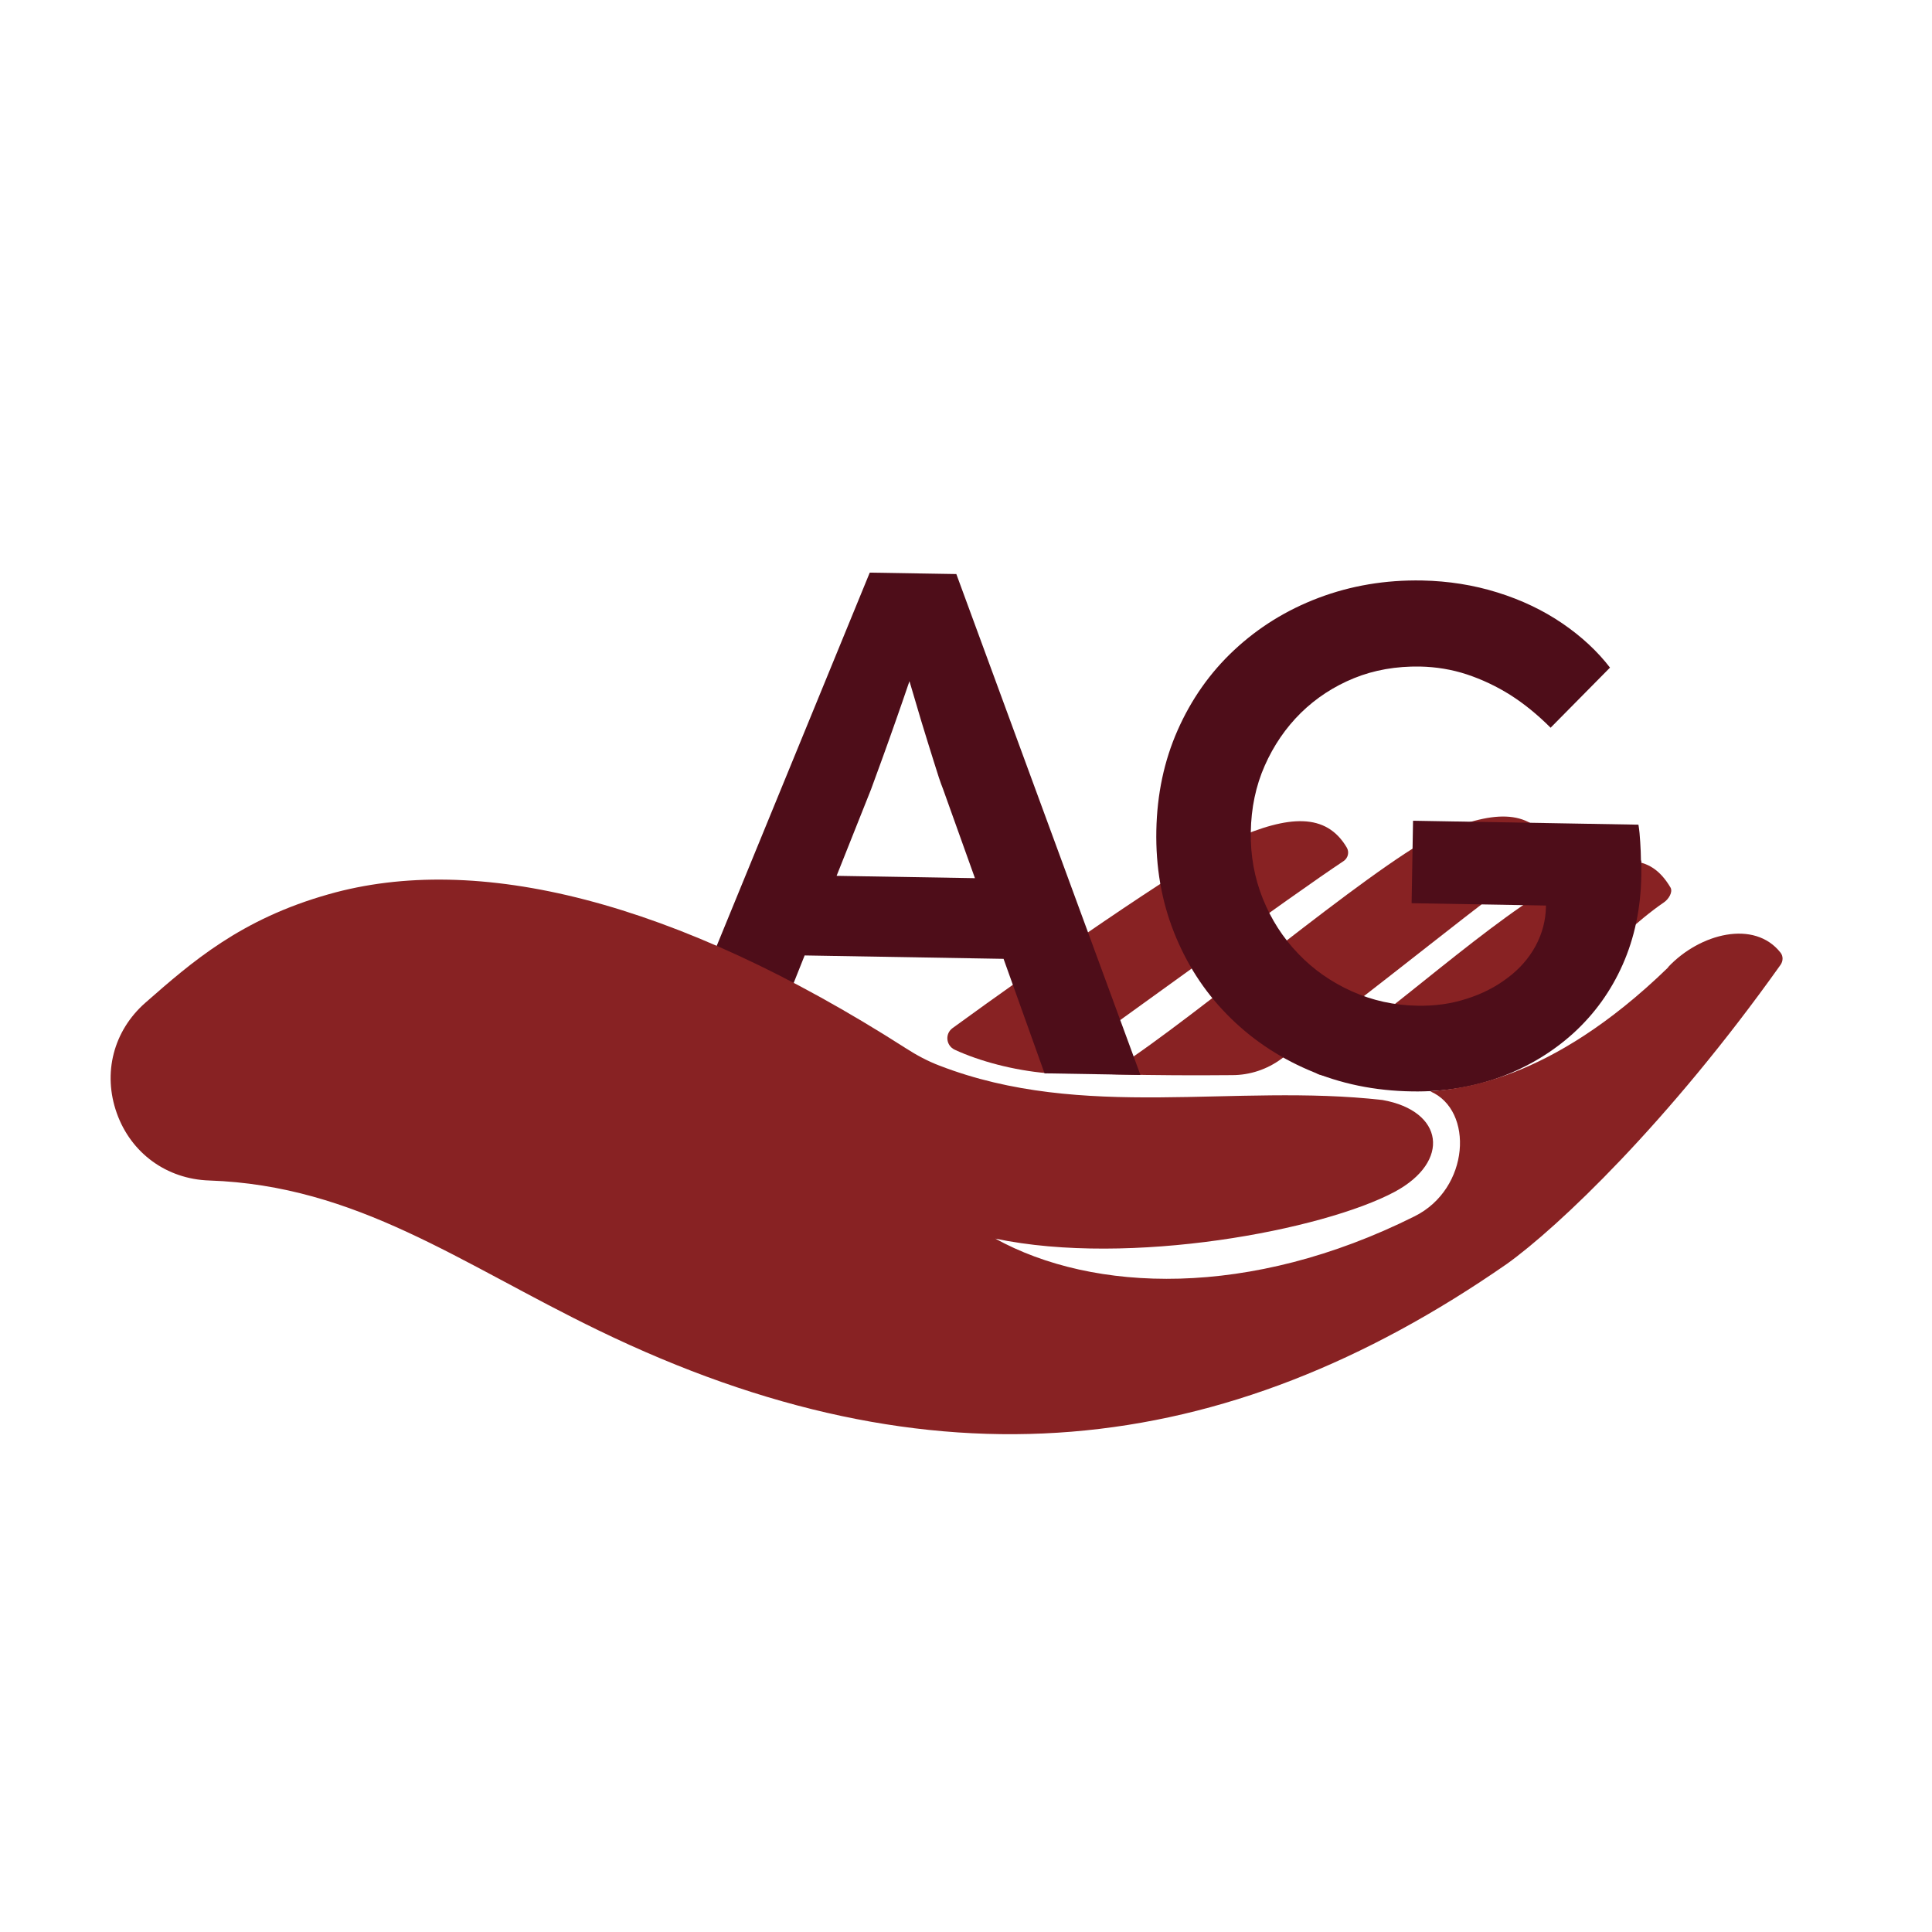 <?xml version="1.0" encoding="UTF-8"?>
<svg data-bbox="61.841 320.1 934.621 481.624" viewBox="0 0 1080 1080" xmlns="http://www.w3.org/2000/svg" data-type="color">
    <g>
        <path d="M875.2 491.4c-40.3 20.9-100.1 77.3-139.4 102.3-3.2 2.1-1.7 6.2 2 7.1 11 2.7 23.5 6.6 33.6 7.6l24.4 1.3c1.3.5 17.1-1.2 18.3-2.1 39.6-30.2 87.2-83.6 116.1-103.2 2.5-1.7 5.1-5.7 3.6-8.3-11.5-19.4-27.9-18.3-58.7-4.7" fill="#882223" fill-rule="evenodd" data-color="1"/>
        <path d="M803 466.6c30.8-13.6 51.7-14.9 63.2 4.5 1.6 2.6.8 6-1.8 7.7-27.3 18.1-97.8 76.2-148.1 113.1-8 5.9-17.6 9.1-27.5 9.1-21.4.2-42.3.1-64.4-.4s-2.4-2.3-.9-3.2c46.3-29.8 139.3-110 179.5-130.8" fill="#882223" fill-rule="evenodd" data-color="1"/>
        <path d="M689.6 469.2c30.8-13.6 51.7-14.9 63.2 4.5 1.6 2.6.8 6-1.8 7.7-28.8 19.1-116 82.6-165.9 118.5-18.5-1.6-37.6-6.7-51.4-13.1-4.9-2.3-5.6-8.9-1.2-12.1 47.5-34.6 125-88.7 157.1-105.4" fill="#882223" fill-rule="evenodd" data-color="1"/>
        <path d="M486.2 320.1 372.9 596.4l51.7.9 25.2-63.2L561 536l22.9 64 53.6.9-102.9-280-48.5-.8Zm-18.5 169.4 19.2-48.2c1.9-5.3 4.1-11.2 6.5-17.8 2.4-6.6 4.8-13.4 7.3-20.5s4.9-14 7.1-20.5c.2-.6.4-1.1.6-1.7 2 6.9 4.2 14.3 6.6 22.3 2.5 8.1 4.8 15.7 7 22.6 2.1 6.9 3.8 12 5.1 15.2l17.9 50-77.3-1.3Z" fill="#4e0d19" data-color="2"/>
        <path d="M917.3 481.1c0-3.3-.2-6.8-.4-10.3-.2-3.6-.5-6.8-1-9.8l-126-2.2-.8 46.1 75.1 1.3v.4c-.1 7.9-2.1 15.3-5.8 22.2-3.7 6.8-8.9 12.8-15.6 17.8-6.7 5.1-14.3 9-22.9 11.7-8.5 2.8-17.7 4.1-27.5 3.9-13-.2-25.2-2.9-36.6-8-11.4-5.1-21.5-12.1-30-21-8.6-8.9-15.2-19.2-19.9-30.9-4.7-11.7-6.9-24.1-6.7-37.1.2-13.5 2.8-25.9 7.8-37.2 5-11.3 11.7-21.1 20.2-29.5 8.5-8.3 18.4-14.8 29.7-19.4 11.3-4.6 23.6-6.7 36.9-6.5 9 .2 17.7 1.6 26.2 4.4 8.4 2.8 16.5 6.6 24.3 11.5 7.7 4.9 15.2 11 22.5 18.3l33.2-33.6c-7-9.1-15.9-17.4-26.6-24.7-10.7-7.3-22.8-13.1-36.3-17.3-13.4-4.2-27.5-6.4-42-6.7-20.7-.4-40 2.9-58 9.7-18 6.8-33.7 16.6-47.2 29.2-13.5 12.6-24 27.6-31.6 44.8-7.6 17.2-11.5 35.9-11.9 56-.4 20.4 2.9 39.3 9.8 56.8s16.7 32.8 29.6 46c12.9 13.2 28.1 23.6 45.8 31.2 17.6 7.6 36.9 11.6 57.8 11.9 17.7.3 34.3-2.4 49.6-8.1 15.3-5.7 28.9-13.9 40.6-24.5 11.7-10.7 20.9-23.4 27.5-38.3 6.6-14.9 10.1-31.4 10.4-49.7V481Z" fill="#4e0d19" data-color="2"/>
        <path d="M932.5 540.6c17.8-18.9 48.2-26.6 62.8-8.1 1.6 2 1.5 4.8 0 6.9C932.6 627.6 871 686 842.4 706.5c-158.5 110.1-321.2 127.7-507.8 37.2-77.6-37.6-135-81-217.7-83.8-23.7-.8-43.6-15.2-51.6-37.6-8-22.4-1.9-46.1 16-61.8 25.9-22.7 53.2-46.7 102.4-60.6 82.5-23.5 192.9 3 322.7 86.1 5.9 3.8 12.2 7.2 18.8 9.7 80.6 31.1 164.6 9.8 247.6 19.2 34.4 6.1 38.3 34.4 6.9 51.3-39.9 21.4-148 42-223.3 26.2 54.7 30.2 142.2 33.6 234.4-12.5 30.9-15.4 33.2-59.3 8.8-69.8 15.1-1.6 65.9-4.2 132.9-69.3Z" fill="#882223" fill-rule="evenodd" data-color="1"/>
    </g>
</svg>
